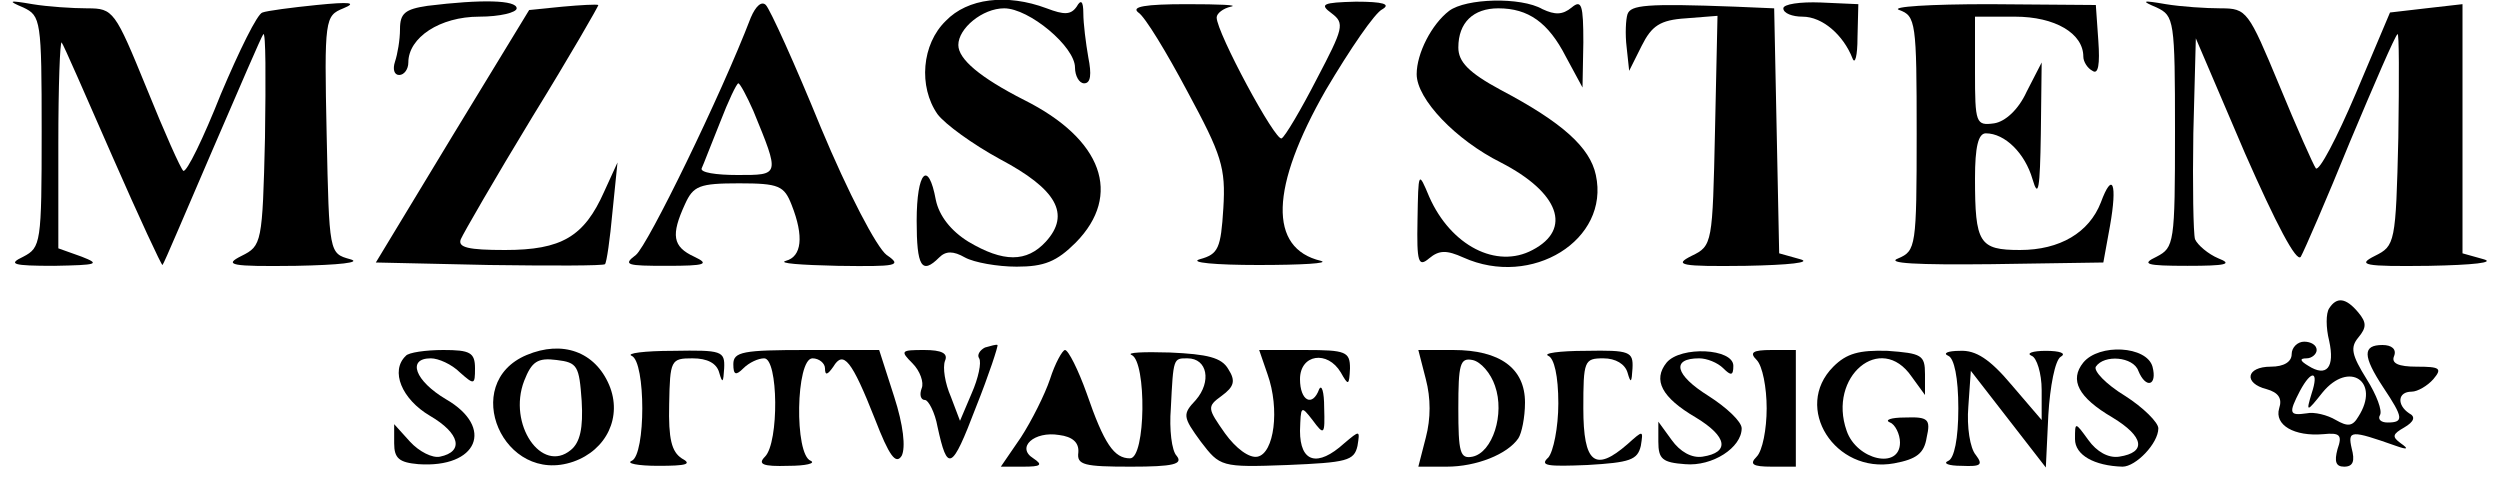<?xml version="1.0" standalone="no"?>
<!DOCTYPE svg PUBLIC "-//W3C//DTD SVG 20010904//EN"
 "http://www.w3.org/TR/2001/REC-SVG-20010904/DTD/svg10.dtd">
<svg version="1.0" xmlns="http://www.w3.org/2000/svg"
 width="300pt" height="59pt" viewBox="0 0 300 59"
 preserveAspectRatio="xMidYMid meet">
<g transform="translate(0,59) scale(0.1,-0.1)"
fill="#000000" stroke="none">
<path d="M28 581 c21 -10 22 -15 22 -149 0 -134 -1 -139 -22 -150 -19 -9 -13
-11 37 -11 52 1 56 2 33 11 l-28 10 0 126 c0 69 2 123 4 121 2 -2 29 -64 61
-137 32 -73 59 -131 60 -130 2 2 28 64 60 138 32 74 59 137 61 139 3 3 3 -53
2 -124 -3 -127 -4 -130 -28 -142 -22 -11 -14 -13 65 -12 52 1 80 4 65 8 -25 7
-25 7 -28 149 -3 140 -2 143 20 152 17 7 8 8 -32 4 -30 -3 -60 -7 -65 -9 -6
-1 -28 -46 -50 -98 -21 -53 -41 -94 -45 -92 -3 2 -23 47 -44 99 -38 93 -40 96
-71 96 -18 0 -48 2 -66 5 -29 5 -30 4 -11 -4z"/>
<path d="M513 583 c-27 -4 -33 -9 -33 -28 0 -13 -3 -30 -6 -39 -3 -9 -1 -16 5
-16 6 0 11 7 11 15 0 30 38 55 85 55 25 0 45 5 45 10 0 10 -42 11 -107 3z"/>
<path d="M675 582 l-40 -4 -92 -151 -92 -152 136 -3 c75 -1 137 -1 139 1 2 2
6 30 9 63 l6 59 -16 -35 c-24 -54 -51 -70 -119 -70 -44 0 -57 3 -53 13 3 7 41
73 86 147 45 73 80 134 79 134 -2 1 -21 0 -43 -2z"/>
<path d="M901 569 c-36 -94 -124 -274 -138 -285 -16 -12 -11 -13 37 -13 47 0
52 2 33 11 -26 12 -28 26 -11 63 10 22 17 25 65 25 48 0 54 -3 63 -26 15 -38
12 -62 -7 -67 -10 -3 18 -5 62 -6 72 -1 78 0 59 13 -12 9 -46 74 -79 153 -31
76 -61 142 -66 147 -5 5 -12 -1 -18 -15z m3 -112 c32 -78 32 -77 -19 -77 -26
0 -45 3 -43 8 2 4 11 28 22 55 10 26 20 47 22 47 2 0 10 -15 18 -33z"/>
<path d="M1135 565 c-29 -28 -33 -79 -10 -112 9 -12 42 -36 75 -54 68 -36 85
-66 55 -99 -23 -25 -51 -25 -93 0 -21 13 -35 31 -39 50 -9 49 -23 34 -23 -25
0 -55 6 -65 27 -44 8 8 17 8 31 0 11 -6 39 -11 62 -11 33 0 48 6 71 29 56 57
32 124 -62 171 -53 27 -79 49 -79 66 0 20 29 44 55 44 30 0 85 -46 85 -71 0
-10 5 -19 11 -19 8 0 9 11 5 31 -3 17 -6 41 -6 53 0 15 -3 17 -8 8 -7 -10 -15
-10 -36 -2 -48 18 -95 12 -121 -15z"/>
<path d="M1366 575 c8 -5 34 -48 59 -95 41 -76 46 -91 43 -140 -3 -48 -6 -55
-28 -61 -14 -4 18 -7 70 -7 52 0 86 2 75 5 -63 15 -61 88 6 205 29 49 59 93
68 97 10 6 1 9 -32 9 -40 -1 -44 -3 -29 -14 16 -12 14 -18 -18 -79 -19 -37
-38 -69 -42 -71 -7 -5 -78 127 -78 145 0 5 8 11 17 13 10 2 -14 3 -53 3 -50 0
-67 -3 -58 -10z"/>
<path d="M1739 577 c-21 -16 -39 -51 -39 -76 0 -30 47 -79 101 -106 70 -36 86
-80 38 -105 -43 -23 -98 5 -124 64 -13 31 -13 31 -14 -28 -1 -51 1 -57 14 -46
12 10 21 10 41 1 82 -37 176 21 159 99 -7 33 -40 63 -114 102 -39 21 -51 34
-51 51 0 30 18 47 48 47 36 0 60 -17 81 -58 l20 -37 1 54 c0 45 -2 52 -14 42
-11 -9 -20 -9 -35 -2 -26 15 -92 13 -112 -2z"/>
<path d="M1953 573 c-2 -6 -3 -24 -1 -40 l3 -28 15 30 c12 24 22 31 53 33 l38
3 -3 -138 c-3 -135 -3 -138 -28 -150 -22 -11 -14 -13 65 -12 52 1 80 4 65 8
l-25 7 -3 147 -3 147 -47 2 c-107 4 -125 2 -129 -9z"/>
<path d="M2140 580 c0 -6 11 -10 23 -10 24 0 49 -22 60 -50 3 -8 6 3 6 25 l1
40 -45 2 c-25 1 -45 -2 -45 -7z"/>
<path d="M2279 578 c20 -7 21 -15 21 -148 0 -136 -1 -141 -22 -150 -16 -6 22
-8 112 -7 l134 2 8 44 c9 51 3 66 -11 28 -14 -36 -49 -57 -97 -57 -49 0 -54 8
-54 86 0 38 4 54 13 54 23 0 47 -24 56 -55 7 -24 9 -12 10 55 l1 85 -18 -35
c-10 -22 -26 -36 -39 -38 -22 -3 -23 0 -23 62 l0 66 48 0 c48 0 82 -20 82 -48
0 -6 5 -14 11 -17 7 -5 9 8 7 36 l-3 43 -128 1 c-71 0 -119 -3 -108 -7z"/>
<path d="M2588 581 c21 -10 22 -15 22 -149 0 -134 -1 -139 -22 -150 -19 -9
-13 -11 37 -11 46 0 55 2 37 9 -12 5 -25 16 -28 23 -2 7 -3 64 -2 127 l3 114
59 -138 c37 -84 62 -132 67 -124 4 7 31 69 59 138 29 69 54 127 57 129 2 3 2
-53 1 -124 -3 -127 -4 -130 -28 -142 -22 -11 -14 -13 65 -12 53 1 80 4 65 8
l-25 7 0 150 0 149 -44 -5 -43 -5 -41 -97 c-23 -54 -44 -94 -48 -90 -3 4 -23
49 -44 100 -37 89 -39 92 -70 92 -18 0 -48 2 -66 5 -29 5 -30 4 -11 -4z"/>
<path d="M2795 220 c-4 -6 -4 -23 0 -39 7 -32 -3 -44 -25 -30 -10 6 -11 9 -2
9 6 0 12 5 12 10 0 6 -7 10 -15 10 -8 0 -15 -7 -15 -15 0 -9 -9 -15 -25 -15
-30 0 -33 -20 -5 -27 14 -4 19 -11 15 -23 -6 -20 18 -34 53 -31 20 2 23 -1 17
-18 -4 -15 -2 -21 8 -21 11 0 13 7 9 22 -5 22 -1 22 53 3 14 -5 16 -4 6 3 -11
8 -10 11 4 19 12 7 14 13 6 17 -15 10 -14 26 3 26 7 0 19 7 26 15 11 13 8 15
-20 15 -22 0 -31 4 -27 13 3 8 -3 13 -14 13 -24 0 -24 -13 1 -51 24 -36 25
-42 5 -42 -8 0 -12 4 -9 9 3 5 -4 24 -16 43 -18 29 -20 38 -10 50 10 12 10 18
0 30 -15 18 -26 19 -35 5z m-21 -102 c-7 -23 -6 -23 13 1 32 39 70 13 43 -29
-7 -12 -13 -12 -27 -4 -10 6 -26 10 -35 8 -21 -3 -22 0 -8 27 14 26 23 24 14
-3z"/>
<path d="M632 164 c-81 -34 -28 -157 56 -128 40 14 59 54 43 92 -17 40 -56 54
-99 36z m66 -55 c2 -33 -2 -50 -13 -59 -35 -29 -76 31 -56 83 9 23 16 28 39
25 25 -3 27 -7 30 -49z"/>
<path d="M1182 173 c-6 -3 -10 -9 -7 -13 3 -5 -1 -24 -9 -42 l-14 -33 -11 29
c-7 16 -10 35 -7 43 4 9 -4 13 -25 13 -28 0 -29 -1 -14 -16 9 -9 14 -23 11
-30 -3 -8 -1 -14 4 -14 4 0 12 -15 15 -32 12 -55 17 -53 46 23 16 40 27 74 26
75 -1 1 -8 -1 -15 -3z"/>
<path d="M487 163 c-19 -18 -5 -52 29 -72 36 -21 41 -43 12 -49 -9 -2 -25 6
-36 18 l-19 21 0 -23 c0 -18 6 -23 29 -25 71 -5 92 44 33 78 -37 22 -47 49
-18 49 9 0 25 -7 35 -17 17 -15 18 -15 18 5 0 19 -6 22 -38 22 -21 0 -42 -3
-45 -7z"/>
<path d="M758 163 c17 -7 17 -119 0 -126 -7 -3 7 -6 32 -6 34 0 41 2 28 9 -12
8 -16 23 -15 65 1 53 2 55 28 55 18 0 29 -6 32 -17 4 -14 5 -12 6 5 1 21 -3
22 -61 21 -35 0 -57 -3 -50 -6z"/>
<path d="M880 153 c0 -13 3 -14 12 -5 7 7 18 12 25 12 17 0 18 -101 1 -118 -9
-9 -3 -12 28 -11 21 0 33 3 27 6 -20 7 -18 123 2 123 8 0 15 -6 15 -12 0 -9 3
-8 10 2 12 20 22 8 50 -63 17 -44 25 -55 32 -44 5 10 2 37 -9 71 l-18 56 -87
0 c-76 0 -88 -2 -88 -17z"/>
<path d="M1260 135 c-6 -18 -22 -50 -35 -70 l-24 -35 27 0 c21 0 24 2 12 10
-21 13 1 33 31 28 16 -2 24 -9 23 -21 -2 -15 7 -17 63 -17 51 0 63 3 55 13 -6
6 -9 32 -7 57 3 61 3 60 20 60 24 0 29 -28 10 -50 -16 -17 -16 -20 6 -50 23
-30 24 -31 104 -28 71 3 80 5 84 23 3 19 3 19 -16 3 -32 -29 -53 -23 -53 15 1
30 1 31 15 13 14 -19 15 -18 14 15 0 19 -3 28 -6 22 -8 -22 -23 -14 -23 12 0
30 33 35 49 8 9 -16 10 -16 11 5 0 20 -5 22 -54 22 l-55 0 10 -29 c15 -42 8
-95 -12 -99 -10 -2 -26 10 -39 28 -21 30 -22 32 -4 45 15 11 17 18 8 32 -8 14
-25 18 -70 20 -32 1 -53 0 -46 -3 18 -8 17 -124 -2 -124 -19 0 -31 17 -52 78
-10 28 -22 52 -26 52 -3 0 -12 -16 -18 -35z"/>
<path d="M1711 135 c6 -23 6 -47 0 -70 l-9 -35 34 0 c36 0 73 15 86 34 4 6 8
25 8 43 0 41 -30 63 -86 63 l-42 0 9 -35z m83 -8 c12 -34 -3 -80 -27 -85 -15
-3 -17 5 -17 58 0 53 2 61 17 58 10 -2 22 -16 27 -31z"/>
<path d="M1858 163 c7 -3 12 -24 12 -57 0 -29 -6 -58 -12 -65 -11 -10 -1 -11
47 -9 51 3 60 6 64 23 3 19 3 19 -16 2 -39 -34 -53 -23 -53 43 0 57 1 60 24
60 15 0 26 -7 29 -17 4 -14 5 -12 6 5 1 20 -3 22 -56 21 -32 0 -52 -3 -45 -6z"/>
<path d="M2000 155 c-17 -21 -6 -42 35 -66 38 -23 41 -42 8 -47 -13 -2 -27 6
-37 20 l-16 22 0 -24 c0 -21 5 -25 32 -27 33 -3 68 20 68 43 0 8 -18 25 -40
39 -40 25 -45 45 -11 45 9 0 22 -5 29 -12 9 -9 12 -9 12 3 0 21 -63 24 -80 4z"/>
<path d="M2108 158 c7 -7 12 -33 12 -58 0 -25 -5 -51 -12 -58 -9 -9 -5 -12 18
-12 l29 0 0 70 0 70 -29 0 c-23 0 -27 -3 -18 -12z"/>
<path d="M2200 150 c-49 -49 2 -129 73 -116 27 5 36 12 39 31 5 22 2 25 -26
24 -17 0 -25 -3 -18 -6 6 -2 12 -14 12 -24 0 -33 -52 -21 -64 14 -23 65 41
119 78 65 l16 -22 0 25 c0 23 -4 25 -45 28 -34 1 -49 -3 -65 -19z"/>
<path d="M2338 163 c7 -3 12 -26 12 -63 0 -37 -5 -60 -12 -63 -7 -3 0 -6 16
-6 23 -1 26 1 17 13 -7 8 -11 34 -9 58 l3 43 45 -58 45 -58 3 63 c2 34 8 66
15 70 7 4 -1 7 -18 7 -16 0 -24 -3 -17 -6 6 -2 12 -21 12 -41 l0 -36 -36 42
c-26 31 -43 42 -62 41 -15 0 -21 -3 -14 -6z"/>
<path d="M2500 155 c-17 -21 -6 -42 35 -66 38 -23 41 -42 8 -47 -13 -2 -27 6
-37 20 -16 22 -16 22 -16 1 0 -19 23 -32 57 -33 16 0 43 28 43 46 0 7 -18 25
-40 39 -23 14 -38 30 -35 35 10 15 45 12 51 -5 9 -22 23 -18 17 5 -7 25 -64
28 -83 5z"/>
</g>
</svg>
